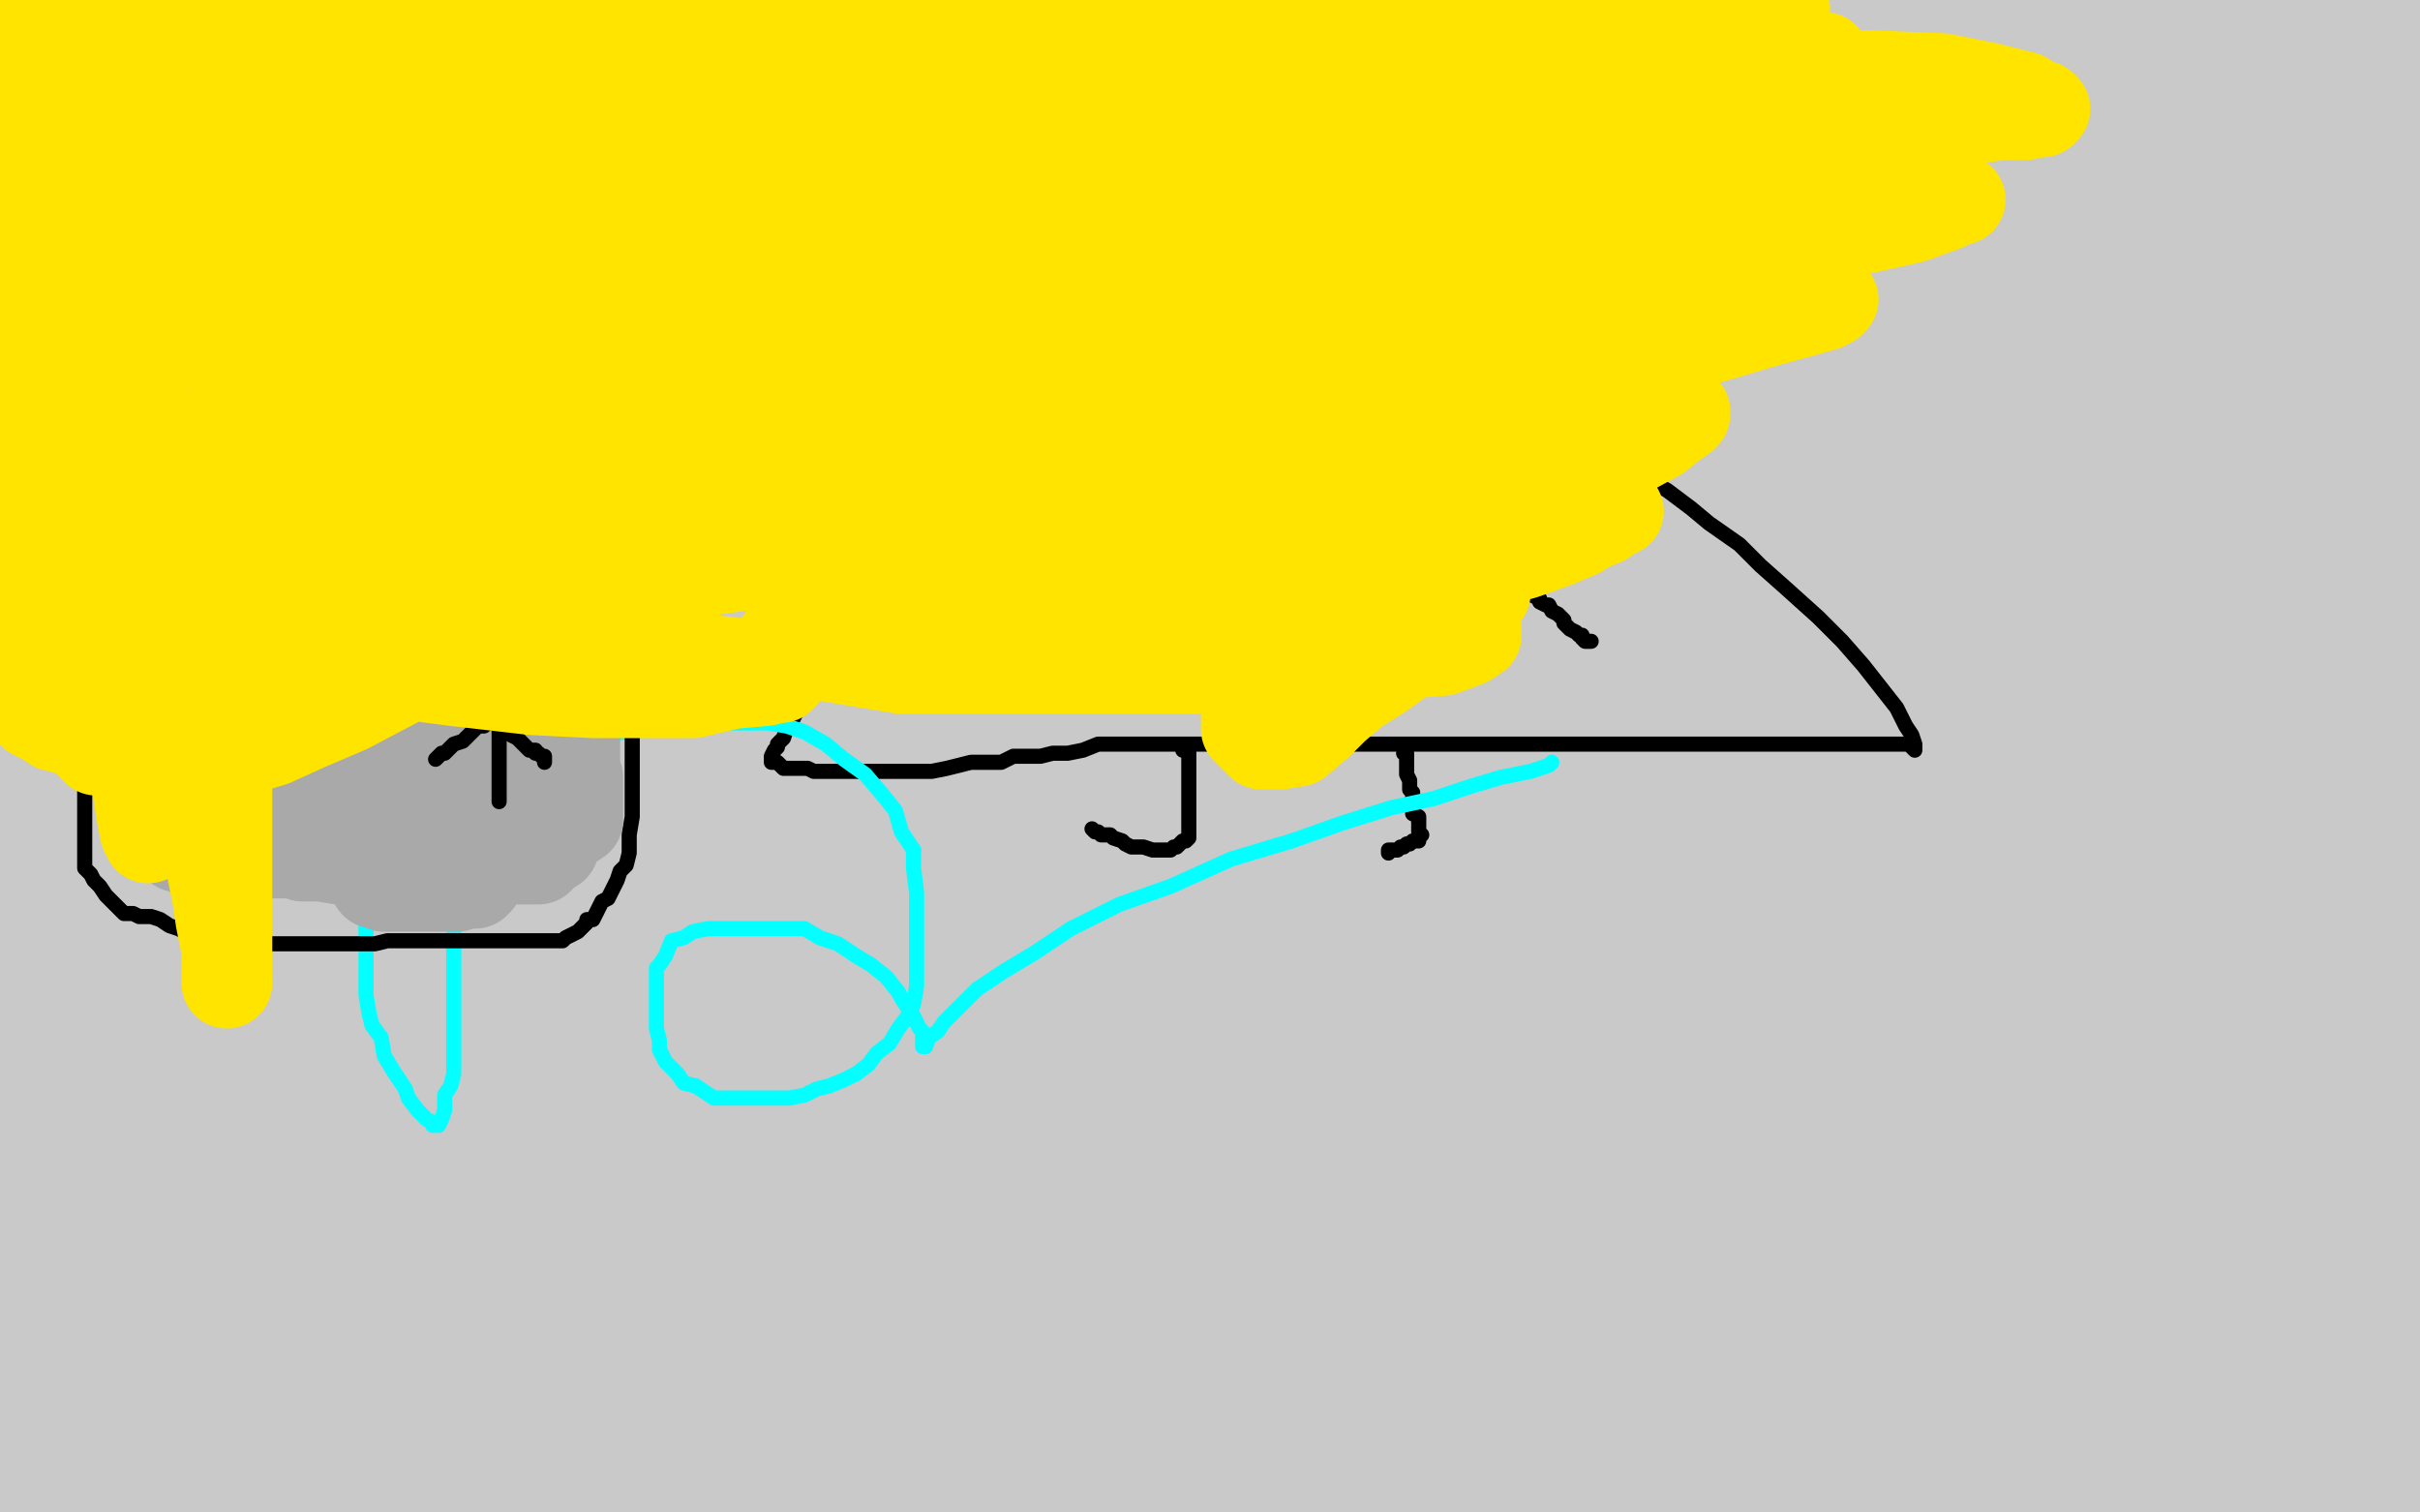 <?xml version="1.0" standalone="no"?>
<!DOCTYPE svg PUBLIC "-//W3C//DTD SVG 1.1//EN"
"http://www.w3.org/Graphics/SVG/1.1/DTD/svg11.dtd">

<svg width="800" height="500" version="1.1" xmlns="http://www.w3.org/2000/svg" xmlns:xlink="http://www.w3.org/1999/xlink" style="stroke-antialiasing: false"><desc>This SVG has been created on https://colorillo.com/</desc><rect x='0' y='0' width='800' height='500' style='fill: rgb(255,255,255); stroke-width:0' /><polyline points="35,16 33,16 32,16 24,16 23,16 22,15 21,15 21,14 23,14 25,14 27,14 29,14 30,15 30,16 30,17 28,18 27,18 28,18 43,19 65,21 103,21 150,24 212,25 277,25 348,26 416,26 488,26 559,24 604,23 643,20 673,18 691,17 703,17 713,16 720,15 724,15 726,15 727,15 731,15 743,15 752,15 763,14 767,14 772,14 777,14 784,14 791,15 794,15 795,15 795,16 794,17 793,19 792,21 790,26 787,32 785,39 783,49 781,60 780,76 779,93 778,107 778,120 778,131 781,144 783,157 786,170 790,183 794,197 797,209 798,371 795,366 788,348 786,338 784,327 783,315 780,303 776,291 773,279 770,269 768,262 768,263 768,269 769,280 771,295 773,315 774,337 777,361 780,384 783,403 784,416 787,427 787,433 787,439 787,444 787,450 787,455 788,461 789,466 789,470 788,470 786,470 783,470 780,470 775,470 770,471 764,473 758,475 749,476 737,477 720,477 695,478 669,480 641,480 613,480 582,481 553,481 523,480 491,480 463,480 440,480 413,480 390,479 363,478 338,478 314,478 293,477 271,477 252,477 234,477 213,476 194,475 176,474 159,473 143,472 130,472 118,471 106,471 95,470 86,470 78,470 70,471 63,472 55,473 49,473 42,473 35,473 30,473 27,472 27,470 28,469 28,465 28,460 28,452 29,440 29,427 30,412 31,399 32,384 32,370 30,351 28,334 26,320 25,306 25,291 25,279 25,267 25,254 25,242 25,227 24,215 23,202 23,189 23,177 23,163 23,151 22,139 21,126 20,113 19,101 19,90 19,79 18,69 17,59 15,50 15,44 14,39 14,35 14,32 14,31 14,32 17,38 21,44 23,53 27,66 30,83 33,102 42,129 52,156 62,185 76,213 89,235 96,246 100,250 100,251 100,246 99,238 97,227 94,217 92,207 91,198 92,190 97,182 112,177 142,168 181,157 239,146 300,137 361,127 431,120 496,113 558,110 605,104 638,100 657,98 666,96 667,95 663,95 648,95 614,95 571,95 504,96 440,97 377,97 327,98 300,100 293,101 294,101 308,100 343,98 393,95 471,93 566,88 645,83 717,79 768,75 798,73 790,83 776,88 753,96 744,99 733,102 722,105 708,108 690,110 667,114 639,120 604,130 563,142 532,151 504,160 484,166 475,169 473,170 474,170 484,170 509,170 548,170 603,168 653,167 692,164 721,163 732,163 733,163 719,167 683,172 622,180 537,191 437,202 323,210 225,217 143,223 86,228 60,231 54,233 60,235 75,235 108,235 155,234 225,230 306,227 403,221 499,216 576,210 638,206 673,205 686,205 687,205 680,210 660,217 618,226 557,236 481,245 388,254 296,260 214,269 158,274 123,277 113,279 113,280 123,280 156,280 216,278 292,275 389,270 490,262 574,255 648,250 691,247 713,247 714,247 706,250 678,259 633,267 556,280 472,292 373,309 268,321 191,329 108,336 62,342 40,345 38,346 42,347 60,344 99,338 164,330 247,321 345,315 420,310 473,307 503,304 507,304 502,305 473,308 335,320 262,325 191,332 133,341 98,352 83,363 80,373 84,383 94,390 105,392 125,393 154,393 197,390 243,389 274,389 290,389 291,390 277,393 245,399 198,404 148,408 94,412 62,416 50,418 50,419 63,420 107,420 184,417 274,413 377,411 460,408 547,401 621,397 666,397 695,396 705,397 706,398 702,401 688,407 663,414 636,421 596,430 563,435 530,439 510,441 502,443 504,445 523,443 566,438 623,428 667,419 709,410 735,405 750,402 757,401 759,401 757,402 749,406 734,409 710,412 685,416 663,420 651,424 644,427 643,428 643,427 643,423 642,417 636,409 630,403 613,400 583,397 543,397 485,399 422,400 357,401 312,402 292,402 290,400 299,397 328,390 370,381 419,370 474,364 542,358 604,353 654,350 688,347 704,344 712,342 714,341 717,340 723,338 733,335 741,331 747,329 750,326 751,322 753,318 753,313 751,308 747,303 742,299 730,292 715,285 698,279 683,274 673,272 666,272 664,274 663,280 662,291 663,306 667,320 675,331 683,332 693,328 710,315 727,297 741,279 753,254 761,233 763,217 760,204 754,194 749,190 744,187 741,186 737,188 729,194 718,204 703,220 692,236 678,253 666,270 655,285 643,299 641,300" style="fill: none; stroke: #c9c9c9; stroke-width: 90; stroke-linejoin: round; stroke-linecap: round; stroke-antialiasing: false; stroke-antialias: 0; opacity: 1.0"/>
<polyline points="57,71 58,71 58,71 62,71 62,71 78,71 78,71 106,70 106,70 152,67 152,67 196,66 196,66 240,64 240,64 270,63 289,64 293,66 291,69 277,75 253,81 212,88 165,94 119,100 79,102 54,107 44,110 43,112 50,114 59,116 70,117 83,117 100,117 128,118 160,118 194,119 227,120 250,121 261,125 261,127 252,132 229,140 198,147 160,152 123,158 90,160 65,163 55,164 58,164 78,163 115,160 173,152 238,145 302,140 348,139" style="fill: none; stroke: #c9c9c9; stroke-width: 90; stroke-linejoin: round; stroke-linecap: round; stroke-antialiasing: false; stroke-antialias: 0; opacity: 1.0"/>
<polyline points="392,169 391,169 391,169 390,169 390,169 387,169 387,169 385,169 385,169 382,166 382,166 379,164 379,164 377,161 377,161 374,158 374,158 371,155 371,155 367,152 367,152 366,148 366,148 363,145 363,145 360,140 360,140 359,136 359,130 356,126 356,122 355,118 355,116 355,112 355,110 355,108 356,104 357,102 359,100 361,98 364,96 369,95 373,93 380,93 386,92 394,92 401,92 410,92 419,93 427,96 435,99 441,102 447,107 451,112 456,116 458,120 459,126 461,131 461,136 461,141 461,147 460,153 456,158 450,163 439,172 430,175 424,176 416,178 409,179 404,179 399,179 394,179 389,179 385,179 382,179 381,179 380,179 379,178 379,177" style="fill: none; stroke: #000000; stroke-width: 5; stroke-linejoin: round; stroke-linecap: round; stroke-antialiasing: false; stroke-antialias: 0; opacity: 1.0"/>
<polyline points="390,62 390,64 390,64 389,67 389,67 385,72 385,72 381,78 381,78 378,82 378,82 373,88 373,88 369,94 369,94 367,98 367,98 362,103 362,103 356,110 356,110 351,118 351,118 345,124 345,124 340,129 340,129 336,136 331,142 325,150 321,157 315,166 309,172 304,179 301,184 297,189 294,194 291,199 288,202 285,206 280,211 278,214 274,218 271,224 269,228 266,230 264,233 263,236 262,238 261,238 261,240 260,241 259,244 258,245 257,246 257,247 256,248 255,250 255,251 255,252 257,252 259,254 260,254 261,254 263,254 265,254 267,254 269,255 271,255 273,255 275,255 277,255 278,255 280,255 281,255 282,255 283,255 284,255 285,255 287,255 288,255 290,255 291,255 292,255 294,255 295,255 297,255 298,255 301,255 302,255 305,255 308,255 313,254 317,253 321,252 324,252 327,252 329,252 331,252 333,251 335,250 338,250 340,250 344,250 348,249 353,249 358,248 363,246 366,246 370,246 373,246 377,246 381,246 383,246 385,246 386,246 387,246 389,246 391,246 392,246 394,246 396,246 399,246 401,246 404,246 407,246 410,246 413,246 417,246 419,246 422,246 425,246 427,246 431,246 434,246 437,246 440,246 441,246 445,246 447,246 449,246 452,246 455,246 459,246 463,246 468,246 475,246 480,246 487,246 492,246 499,246 505,246 511,246 516,246 521,246 525,246 528,246 533,246 537,246 541,246 545,246 549,246 550,246 553,246 557,246 561,246 565,246 569,246 575,246 579,246 585,246 589,246 594,246 599,246 603,246 609,246 613,246 618,246 623,246 624,246 627,246 629,246 631,246 633,248 633,246 632,243 630,240 627,234 616,220 609,212 601,204 591,195 582,187 575,180 565,173 559,168 551,162 547,160 541,155 535,152 532,148 527,144 522,138 519,134 513,129 509,125 507,123 503,118 499,115 495,112 491,110 486,106 481,103 477,99 473,96 469,91 467,88 463,84 458,80 453,75 450,73 445,70 441,68 428,60 425,58 421,56 418,55 416,54 413,52 411,50 409,48 407,48 407,47 406,46 405,45 405,44 403,44 403,43 402,43 401,42 399,41 399,40 397,40 396,39 396,40 396,41 396,42 396,44 396,45 395,46 395,47 395,48 395,49 395,51 393,52 393,54" style="fill: none; stroke: #000000; stroke-width: 5; stroke-linejoin: round; stroke-linecap: round; stroke-antialiasing: false; stroke-antialias: 0; opacity: 1.0"/>
<polyline points="391,248 392,248 392,248 393,248 393,248 393,250 393,250 393,251 393,251 393,254 393,254 393,256 393,256 393,258 393,258 393,260 393,260 393,261 393,261 393,264 393,264 393,266 393,266 393,268 393,270 393,272 393,274 393,275 393,276 393,277 392,278 391,278 390,279 389,280 388,280 387,281 385,281 382,281 381,281 378,280 377,280 374,280 372,279 371,278 368,277 367,276 365,276 364,276 363,275 362,275 361,274" style="fill: none; stroke: #000000; stroke-width: 5; stroke-linejoin: round; stroke-linecap: round; stroke-antialiasing: false; stroke-antialias: 0; opacity: 1.0"/>
<polyline points="464,249 465,249 465,249 465,250 465,252 465,254 465,256 466,258 466,260 466,261 467,262 467,264 467,266 467,267 467,268 467,269 469,270 469,271 469,272 469,273 469,274 469,275 470,276 469,277 469,278 467,278 466,279 465,279 464,280 463,280 462,281 461,281 459,281 459,282" style="fill: none; stroke: #000000; stroke-width: 5; stroke-linejoin: round; stroke-linecap: round; stroke-antialiasing: false; stroke-antialias: 0; opacity: 1.0"/>
<circle cx="379.5" cy="118.5" r="2" style="fill: #000000; stroke-antialiasing: false; stroke-antialias: 0; opacity: 1.0"/>
<circle cx="427.5" cy="120.5" r="2" style="fill: #000000; stroke-antialiasing: false; stroke-antialias: 0; opacity: 1.0"/>
<polyline points="396,142 397,142 397,142 399,142 399,142 401,142 401,142 402,142 402,142 403,142 403,142 405,142 405,142 407,142 407,142 409,142 409,142 410,142 410,142 412,142 412,142 413,142 413,142 416,142 417,142 419,142 420,142 422,143 423,143 423,144 424,144 425,144 426,144" style="fill: none; stroke: #000000; stroke-width: 5; stroke-linejoin: round; stroke-linecap: round; stroke-antialiasing: false; stroke-antialias: 0; opacity: 1.0"/>
<polyline points="355,181 355,182 355,182 354,184 354,184 352,186 352,186 351,186 351,186 349,189 349,189 349,190 349,190 347,192 347,192 346,192 346,192 345,194 345,194 343,196 343,196 341,198 341,198 339,200 339,200 337,201 337,201 336,202 335,204 333,205 333,206 332,207 331,208 330,210 329,210 329,211 328,212 327,213 327,214 326,215 325,216 324,218 323,219 322,220 321,220 321,221 320,222 319,222 319,223 318,224 317,224" style="fill: none; stroke: #000000; stroke-width: 5; stroke-linejoin: round; stroke-linecap: round; stroke-antialiasing: false; stroke-antialias: 0; opacity: 1.0"/>
<polyline points="475,175 476,175 476,175 478,175 478,175 479,176 479,176 481,177 481,177 482,178 482,178 484,180 484,180 486,182 486,182 487,182 487,182 489,184 489,184 489,185 489,185 492,186 492,186 493,188 493,188 496,189 498,190 499,192 501,192 503,194 504,195 505,196 507,197 509,198 509,199 511,200 512,200 513,202 515,203 516,204 517,205 517,206 518,207 519,208 521,209 522,210 523,210 523,211 524,212 525,212 526,212" style="fill: none; stroke: #000000; stroke-width: 5; stroke-linejoin: round; stroke-linecap: round; stroke-antialiasing: false; stroke-antialias: 0; opacity: 1.0"/>
<polyline points="117,167 118,167 118,167 118,168 118,168 119,169 119,169 120,171 120,171 121,171 121,171 121,173 121,173 121,175 121,175 121,179 121,179 121,180 121,180 121,186 121,187 121,191 121,195 121,199 121,204 121,208 121,214 121,220 121,226 121,233 121,238 121,243 121,247 121,252 121,256 121,262 121,266 121,270 121,274 121,278 121,282 121,287 121,291 121,297 121,303 121,308 121,314 121,320 121,324 121,329 122,335 123,339 126,343 127,349 130,354 132,357 134,360 135,363 138,367 141,370 143,371 143,372 144,372 145,372 146,370 147,367 147,362 149,359 150,355 150,351 150,349 150,347 150,344 150,342 150,339 150,337 150,334 150,331 150,328 150,324 150,320 150,318 150,312 150,310 150,306 150,300 150,295 150,289 150,285 151,283 153,279 155,274 159,269 163,264 170,258 175,253 182,249 190,246 197,244 206,242 216,241 226,239 234,239 244,239 254,239 260,240 266,242 273,246 279,251 286,256 292,263 296,268 298,275 302,281" style="fill: none; stroke: #03ffff; stroke-width: 5; stroke-linejoin: round; stroke-linecap: round; stroke-antialiasing: false; stroke-antialias: 0; opacity: 1.0"/>
<polyline points="230,359 226,358 224,355 222,353 220,351 218,347 218,344 217,340 217,337 217,333 217,330 217,325 217,323 217,320 218,319 220,316 222,311 226,310 229,308 234,307 238,307 241,307 244,307 249,307 254,307 260,307 266,307 271,310 277,312 283,316 288,319 293,323 297,328 298,330 300,333 301,334 302,336 303,338 304,340 305,341 305,342 305,343 305,344 305,345 305,346 306,346 307,343 310,341 312,338 317,333 323,327 332,321 342,315 354,307 370,299 387,293 407,284 427,278" style="fill: none; stroke: #03ffff; stroke-width: 5; stroke-linejoin: round; stroke-linecap: round; stroke-antialiasing: false; stroke-antialias: 0; opacity: 1.0"/>
<polyline points="283,355 279,357 274,359 270,360 266,362 261,363 256,363 251,363 247,363 245,363 241,363 236,363 233,361 230,359" style="fill: none; stroke: #03ffff; stroke-width: 5; stroke-linejoin: round; stroke-linecap: round; stroke-antialiasing: false; stroke-antialias: 0; opacity: 1.0"/>
<polyline points="427,278 444,272 460,267 474,264 486,260 496,257 506,255 512,253 513,252" style="fill: none; stroke: #03ffff; stroke-width: 5; stroke-linejoin: round; stroke-linecap: round; stroke-antialiasing: false; stroke-antialias: 0; opacity: 1.0"/>
<polyline points="302,281 302,287 303,295 303,302 303,307 303,314 303,319 303,326 302,332 300,336 297,340 294,345 290,348 287,352 283,355" style="fill: none; stroke: #03ffff; stroke-width: 5; stroke-linejoin: round; stroke-linecap: round; stroke-antialiasing: false; stroke-antialias: 0; opacity: 1.0"/>
<polyline points="67,41 66,41 66,41 65,41 65,41 64,42 64,42 63,42 63,42 62,42 62,42 59,44 59,44 56,45 52,47 51,48 49,49 48,50 47,51 46,52 45,54 43,57 41,60 39,63 39,65 38,69 36,73 36,75 36,79 35,84 34,89 34,94 34,98 34,107 33,113 33,116 30,121 30,126 30,132 30,136 30,139 30,143 30,147 30,156 30,160 29,165 28,167 28,172 28,175 28,180 28,185 28,190 28,196 28,201 28,206 28,210 28,212 28,215 28,217 28,222 28,228 28,231 28,234 28,235 28,237 28,238 28,240 28,244 28,245 28,247 28,250 28,255 28,258 28,263 28,268 28,272 28,275 28,277 28,278 28,280 28,281 28,283 28,284 28,286 28,287 30,289 31,291 33,293 35,296 36,297 38,299 39,300 40,301 41,302 42,302 44,302 46,303 47,303 48,303 50,303 53,304 56,306 59,307 61,308 62,308 63,308 67,309 68,309 71,309 74,310 76,310 80,311 83,311 86,312 88,312 90,312 91,312 93,312 98,312 101,312 105,312 106,312 108,312 111,312 115,312 118,312 121,312 123,312 124,312 128,311 129,311 130,311 131,311 133,311 134,311 136,311 137,311 139,311 141,311 143,311 145,311 147,311 148,311 150,311 151,311 152,311 154,311 155,311 156,311 157,311 159,311 160,311 163,311 164,311 166,311 169,311 170,311 172,311 174,311 175,311 176,311 178,311 179,311 181,311 183,311 184,311 185,311 186,311 187,310 189,309 191,308 192,307 194,305 194,304 196,304 197,302 199,298 201,297 203,293 204,291 205,288 206,287 207,286 208,282 208,280 208,276 209,270 209,266 209,261 209,255 209,251 209,246 209,242 209,238 208,233 208,227 208,223 208,219 208,217 208,213 208,208 208,205 208,199 208,194 208,188 208,181 208,177 208,174 208,172 208,169 208,165 208,162 208,158 208,155 208,151 208,150 208,149 208,146 208,144 208,142 209,140 209,138 209,135 209,133 209,131 209,129 209,127 209,122 209,120 209,117 209,113 209,110 209,108 209,105 209,103 209,99 209,96 209,94 209,89 209,88 209,85 209,82 209,80 209,79 209,76 209,75 209,72 209,69 209,67 209,64 209,60 209,57 209,56 207,53 206,51 206,50 204,47 203,46 202,45 199,42 193,40 189,37 184,34 181,32 178,30 177,30 175,29 172,28 170,28 166,26 163,25 158,25 154,25 152,25 148,25 143,25 140,25 136,25 134,25 131,25 128,25 122,25 117,25 114,25 111,25 110,25 108,25 107,25 102,26 100,27 96,28 91,29 89,30 84,31 82,31 78,32 76,33 73,34 71,36 69,37 66,39 64,40 62,42 61,43 56,47 53,49 51,51 49,55 47,60 47,66 46,75" style="fill: none; stroke: #000000; stroke-width: 5; stroke-linejoin: round; stroke-linecap: round; stroke-antialiasing: false; stroke-antialias: 0; opacity: 1.0"/>
<polyline points="124,94 123,94 123,94 122,95 122,95 121,96 121,96 120,97 120,97 119,99 119,99 115,103 115,103 113,105 112,106 111,108 110,109 107,111 106,113 104,114 102,116 100,119 99,122 97,125 95,128 93,132 91,134 90,136 88,137 87,139 86,140 85,142 84,143 82,145 81,146 79,148 78,149 77,150 74,152 73,154 71,156 70,158 68,162 67,164 65,166 64,168 64,169 61,172 61,174 60,175 59,177 58,177 58,178 58,179 57,180 56,181 54,183 53,185 52,185 50,186 49,187 48,188 46,188 46,189 45,190 45,191 43,193 43,194 42,195 42,196 40,197 42,197 42,198 43,198 45,198 45,199 49,199 52,199 56,199 63,199 69,199 73,199 76,199 77,199 79,199 80,199 83,199 86,199 89,199 94,199 97,199 103,199 104,199 104,200 107,200 109,200 113,200 116,200 119,202 121,202 123,202 126,202 127,203 129,203 132,203 135,203 137,203 138,203 139,203 141,203 142,203 144,203 146,203 148,203 151,203 153,203 155,203 156,203 157,203 159,203 160,203 161,203 162,203 163,203 164,203 166,203 167,203 168,203 169,203 170,203 171,203 172,203 174,203 175,203 176,203 177,203 178,203 179,203 180,203 181,203 183,203 184,203 186,203 187,203 188,203 189,203 190,203 191,203" style="fill: none; stroke: #000000; stroke-width: 5; stroke-linejoin: round; stroke-linecap: round; stroke-antialiasing: false; stroke-antialias: 0; opacity: 1.0"/>
<polyline points="130,99 129,99 129,99 129,100 129,100 129,101 129,101 129,102 129,102 131,103 131,103 132,104 132,104 132,106 132,106 133,107 135,109 136,110 138,113 139,115 141,116 142,117 143,118 144,118 145,119 147,121 148,122 150,123 151,124 153,126 153,127 154,128 156,130 157,131 159,134 160,137 161,138 163,140 163,141 165,143 165,144 166,146 166,147 168,148 168,150 169,151 170,152 170,153 171,155 172,156 172,158 173,159 174,160 175,161 175,163 177,165 178,167 179,168 180,170 182,171 182,174 184,175 186,178 187,180 188,181 189,184 190,185 190,186 191,187 192,190 193,191 194,193 194,194 196,195 197,196 197,197 198,197 198,198 199,198 199,199 200,199" style="fill: none; stroke: #000000; stroke-width: 5; stroke-linejoin: round; stroke-linecap: round; stroke-antialiasing: false; stroke-antialias: 0; opacity: 1.0"/>
<polyline points="97,150 98,149 98,149 99,149 99,149 101,149 101,149 102,149 102,149 104,148 104,148 105,148 107,148 108,148 109,146 110,146 111,146 112,146 114,146 116,146 117,145 119,145 120,145 121,145 122,145 123,145 124,145 125,145 127,145 128,145 129,145 131,145 132,145 134,145 135,146 136,146 137,146 138,146 139,146 140,146 140,147 141,147 142,147 143,148 144,148 144,149 146,149 147,150 149,151 150,152" style="fill: none; stroke: #000000; stroke-width: 5; stroke-linejoin: round; stroke-linecap: round; stroke-antialiasing: false; stroke-antialias: 0; opacity: 1.0"/>
<polyline points="99,152 99,153 99,153 100,154 100,154 101,155 101,155 102,155 102,155 103,155 103,155 104,156 106,157 107,158 109,159 110,159 111,159 112,159 114,159 115,159 116,159 117,159 118,159 119,159 120,159 121,159 122,159 123,159 124,159 125,159 126,159 127,159 128,159 129,159 130,159 131,159 132,159 134,159 135,159 137,159 138,159 140,159 141,159 142,159 143,158 144,158 144,157 145,157 146,156 147,155 147,154 148,154 149,153 150,152" style="fill: none; stroke: #000000; stroke-width: 5; stroke-linejoin: round; stroke-linecap: round; stroke-antialiasing: false; stroke-antialias: 0; opacity: 1.0"/>
<polyline points="126,148 126,149 126,149 126,151 126,151 126,152 126,152 126,154 126,154 126,155" style="fill: none; stroke: #000000; stroke-width: 5; stroke-linejoin: round; stroke-linecap: round; stroke-antialiasing: false; stroke-antialias: 0; opacity: 1.0"/>
<polyline points="132,188 132,186 132,186 132,185 132,185 131,185 130,185 129,185 128,185 127,185 126,185 125,185 124,185 123,185 122,183 121,183 120,183 119,182 118,182 116,181 116,180 115,180 114,180 112,180 111,180 110,180 109,180 108,180 106,180 105,180 103,180 102,180 100,180 99,180 97,181 96,181 95,181 93,181 91,181 90,181 88,181 87,181 86,181 85,181 84,181 83,181 82,181 82,182 83,182 85,182 86,182 90,182 95,182 99,182 105,182 110,182 115,182 119,182 121,182 123,182 125,182 128,182 129,182 131,182 133,182 134,182 135,182 138,182 139,182 141,182 144,182 147,182 149,182 150,182 151,182 152,182 153,182 154,182 155,182 156,182 157,182 158,183 159,183 161,183 162,183 163,183 164,183" style="fill: none; stroke: #a9a9a9; stroke-width: 30; stroke-linejoin: round; stroke-linecap: round; stroke-antialiasing: false; stroke-antialias: 0; opacity: 1.0"/>
<polyline points="121,230 120,230 120,230 119,230 119,230 118,233 118,233 118,235 118,235 118,239 118,239 118,242 118,242 118,246 118,246 118,249 118,252 118,255 118,257 118,259 118,261 118,262 118,265 119,266 119,269 120,272 121,275 121,276 122,279 122,281 123,283 123,285 123,287 123,289 124,290 124,291 124,292 125,292 127,293 132,293 139,293 143,293 146,293 149,293 150,293 151,293 153,292 154,292 155,292 156,292 157,292 158,291 158,290 158,287 158,285 155,281 153,278 150,275 148,273 146,271 144,269 143,267 140,263 137,258 135,252 132,249 131,248 130,247 129,247 129,246 128,244 127,241 127,239 127,237 127,236 127,234 127,233 127,232 128,231 129,230 132,229 134,227 136,227 139,227 140,227 140,226 142,226 145,226 149,226 151,226 153,226 155,226 157,226 158,226 160,226 164,226 165,226 167,226 168,226 170,228 170,231 170,235 170,240 170,245 170,249 170,254 170,259 170,264 169,270 169,275 169,280 169,281 169,283 169,284 170,284 171,284 173,284 176,284 178,284 181,281 183,280 183,277 184,273 185,270 187,268 187,266 187,263 186,257 185,252 182,245 181,242 179,241 178,240 177,240 177,238 177,237 177,236 177,235 177,234 177,232 178,231 179,230 179,229 179,228 179,227 179,226 180,226 181,225 181,224 181,223 182,223 183,223 185,223 186,223 188,223 189,223 189,224 189,225 189,228 189,229 190,232 190,234 190,238 190,241 190,245 190,248 190,252 190,254 190,256 191,257 191,259 191,262 191,264 191,265 191,267 191,268 191,271 188,273 187,273 186,274 184,275 182,275 181,275 180,277 179,277 178,278 174,279 173,281 172,282 168,283 167,283 165,284 163,284 160,284 157,284 156,284 153,284 151,284 146,284 142,284 138,284 134,284 131,284 129,284 125,284 122,284 119,284 115,284 112,284 106,283 104,283 103,283 100,283 99,282 95,282 93,282 89,282 85,282 82,282 80,282 77,282 76,282 74,282 73,282 71,282 70,282 68,282 67,282 65,282 62,281 61,280 59,280 58,279 57,278 55,277 53,277 52,275 51,275 51,274 50,274 49,271 49,269 49,268 49,266 49,263 49,257 49,252 49,248 49,244 49,241 49,240 49,238 48,237 48,235 47,233 46,231 46,229 46,228 46,227 46,226 46,225 46,224 48,223 49,223 51,223 52,223 54,223 58,223 62,222 64,222 66,222 71,222 74,222 77,222 79,222 81,222 82,222 83,223 84,223 85,223 85,224 86,224 87,224 88,224 90,224 91,225 92,226 93,227 94,228 95,229 97,231 97,234 99,239 100,243 101,249 101,253 102,257 102,260 103,265 103,266 103,267 103,268 103,269 101,269 98,269 93,266 91,265 87,264 84,263 83,263 79,261 76,261 74,259 73,259 72,259 71,259 71,258 70,258 70,255 70,251 70,248 70,244 70,240 72,239 73,236 75,235 77,234 79,234 81,234 86,234 92,235 99,239 109,240 118,244 125,246 132,248 140,250 145,250 148,251 149,252 151,252 152,252 152,254 152,257 151,261 150,262 149,262 148,262 144,258 140,252 137,248 134,244 132,244 129,242 127,241 127,240 125,238 124,238 121,237 121,236 120,236 118,236 115,235 111,234 108,233 104,231 103,230 102,230 101,229 99,228 97,226 97,225 97,224 98,224 99,224 100,224 102,224 103,224 104,224 105,224 106,224 108,223 109,222 110,222 110,221 111,221 112,221 113,221 114,221 115,221 116,222 117,223 118,223 119,223 120,223 121,223 122,222 124,222 125,222 126,222 127,222 128,222 127,222 126,222 125,222 125,221 124,220" style="fill: none; stroke: #a9a9a9; stroke-width: 30; stroke-linejoin: round; stroke-linecap: round; stroke-antialiasing: false; stroke-antialias: 0; opacity: 1.0"/>
<polyline points="140,224 141,223 141,223 142,220 142,220 143,219 143,219 144,218 144,218 145,218 145,218 146,218 147,218 148,218 149,218 151,218 154,218 156,218 159,218 162,218 164,218 165,218 166,218 166,219 166,220 169,222 171,222 173,223 175,224 178,224 178,225 179,225 180,225 182,225 184,225 185,225 187,225 189,224 190,223 188,222 187,222 185,222 184,222 173,222 161,222 147,224 135,225 120,227 115,229 107,230 103,230 99,230 95,230 91,230 87,230 82,230 77,230 73,230 71,230 70,230 69,230 67,229 66,228 65,228 64,227 63,226 62,225 61,223 60,222 59,222 58,221 57,221 55,221 54,221 52,220 51,219 51,218 50,217 49,217 50,217 51,217 52,217 53,217 54,217 55,217 57,217 58,217 59,217 60,217 62,217 64,217 67,217 71,217 74,217 76,217 77,217 78,217 79,217 81,217 83,217 85,217 88,217 89,217 91,217 92,217 94,217 98,217 103,217 104,217 105,217 106,217 106,218 107,218 108,218 110,218 115,218 116,218 117,219" style="fill: none; stroke: #a9a9a9; stroke-width: 30; stroke-linejoin: round; stroke-linecap: round; stroke-antialiasing: false; stroke-antialias: 0; opacity: 1.0"/>
<polyline points="83,200 82,201 82,201 82,202 82,202 82,203 82,203 83,204 83,204 83,205 83,205 84,208 84,209 84,211 84,212 84,214 84,215 84,216 84,217 84,219 84,220 84,223 84,225 84,227 84,228 84,229 84,230 84,231" style="fill: none; stroke: #000000; stroke-width: 5; stroke-linejoin: round; stroke-linecap: round; stroke-antialiasing: false; stroke-antialias: 0; opacity: 1.0"/>
<polyline points="163,202 164,203 164,203 164,204 164,204 164,207 164,207 164,209 164,209 164,210 164,210 164,212 164,212 164,213 164,213 164,215 164,216 164,218 163,219 163,221 163,222 163,224 163,225 163,227 163,228 163,230 163,231 163,232 163,234 163,235" style="fill: none; stroke: #000000; stroke-width: 5; stroke-linejoin: round; stroke-linecap: round; stroke-antialiasing: false; stroke-antialias: 0; opacity: 1.0"/>
<polyline points="86,232 85,232 85,232 83,232 83,232 82,232 82,232 80,234 80,234 79,235 79,235 77,237 77,237 76,238 76,238 74,240 74,241 73,242 72,244 71,245 68,246 66,248" style="fill: none; stroke: #000000; stroke-width: 5; stroke-linejoin: round; stroke-linecap: round; stroke-antialiasing: false; stroke-antialias: 0; opacity: 1.0"/>
<polyline points="84,234 85,234 85,234 86,234 86,234 87,234 87,234 88,235 88,235 89,236 89,236 91,238 91,238 92,239 92,240 93,240 94,241 95,243 96,243 97,244 98,245 99,246 100,247 101,247 102,249 102,250 103,250" style="fill: none; stroke: #000000; stroke-width: 5; stroke-linejoin: round; stroke-linecap: round; stroke-antialiasing: false; stroke-antialias: 0; opacity: 1.0"/>
<polyline points="83,237 83,238 83,238 83,240 83,240 83,241 83,241 83,242 83,242 83,244 83,244 83,247 83,247 83,249 83,249 83,252 83,253 83,255 83,256 84,256 84,257 85,258" style="fill: none; stroke: #000000; stroke-width: 5; stroke-linejoin: round; stroke-linecap: round; stroke-antialiasing: false; stroke-antialias: 0; opacity: 1.0"/>
<polyline points="162,238 162,239 162,239 161,239 161,239 160,240 160,240 158,240 158,240 156,242 156,242 155,243 155,243 154,244 154,244 153,245 150,246 149,247 147,249 146,249 145,250 144,251" style="fill: none; stroke: #000000; stroke-width: 5; stroke-linejoin: round; stroke-linecap: round; stroke-antialiasing: false; stroke-antialias: 0; opacity: 1.0"/>
<polyline points="164,236 164,237 164,237 164,238 164,238 165,239 165,239 167,240 167,240 167,241 167,241 168,242 168,242 169,243 171,244 173,246 174,247 175,248 176,248 177,248 177,249 178,249 179,250 180,250 180,251 180,252" style="fill: none; stroke: #000000; stroke-width: 5; stroke-linejoin: round; stroke-linecap: round; stroke-antialiasing: false; stroke-antialias: 0; opacity: 1.0"/>
<polyline points="164,239 165,239 165,239 165,240 165,240 165,242 165,242 165,243 165,243 165,245 165,245 165,246 165,246 165,247 165,249 165,252 165,253 165,254 165,256 165,258 165,259 165,261 165,263 165,264 165,265" style="fill: none; stroke: #000000; stroke-width: 5; stroke-linejoin: round; stroke-linecap: round; stroke-antialiasing: false; stroke-antialias: 0; opacity: 1.0"/>
<polyline points="385,87 387,90 387,90 389,92 389,92 391,94 391,94 392,96 392,96 394,98 395,100 397,102 398,104 399,105 399,107 400,110 403,114 404,117 407,121 408,124 408,126 410,128 411,129 411,131 411,132 412,133 412,134 412,140 412,146 412,154 412,164 412,174 412,184 412,194 412,203 412,210 412,217 412,224 412,228 412,233 412,236 412,237 412,238 412,239 412,241 414,243 415,244 416,245 417,246 420,246 423,246 429,245 436,239 441,234 448,228 456,223 463,218 468,214 474,210 479,207 481,205 482,204 484,203 487,200 488,199 490,197 491,196 487,195 476,195 464,195 447,195 431,195 412,195 393,198 379,203 369,206 365,209 363,210 362,210 364,210 368,210 374,210 380,210 390,210 402,210 415,210 427,210 439,210 451,210 459,208 467,207 472,207 477,207 480,207 482,207 484,207 486,207 487,207 488,207 488,208 488,210 485,212 477,215 465,216 450,218 433,220 410,221 388,221 364,221 339,221 317,221 298,221 280,218 268,216 261,215 259,214 258,213 258,212 262,209 269,206 279,201 293,194 316,185 351,174 387,164 427,155 459,148 486,142 504,138 519,137 530,134 538,134 542,133 544,133 545,133 548,133 551,134 554,135 556,136 557,136 557,137 556,138 553,140 548,144 537,150 515,155 485,163 442,177 394,188 354,196 317,201 288,206 272,211 262,214 259,215 258,215 259,215 266,215 274,215 286,215 300,215 316,215 335,215 360,215 386,210 420,205 445,199 468,194 490,187 504,183 515,179 522,176 525,174 530,172 531,171 533,170 535,169 534,169 531,169 525,169 513,169 499,169 477,169 443,170 407,175 370,181 336,186 310,189 298,191 289,192 283,193 280,193 279,193 285,193 297,193 315,193 345,193 387,187 427,180 470,169 503,158 522,153 535,147 544,143 549,142 551,141 552,140 553,140 551,140 540,140 526,140 501,140 461,140 414,143 366,151 324,156 293,161 275,164 262,166 252,166 247,166 245,166 248,164 255,162 265,161 284,158 310,154 347,149 386,143 428,138 465,132 496,128 517,125 527,123 534,122 536,121 538,120 532,119 521,117 505,117 478,117 440,117 399,117 367,117 332,122 317,124 304,126 298,127 295,128 300,128 311,129 327,130 355,131 390,131 428,131 464,129 498,124 519,121 532,119 539,118 541,117 539,117 534,117 524,117 503,119 464,121 423,123 382,126 350,131 327,134 315,136 308,137 306,137 308,137 314,137 323,137 338,137 358,137 385,137 429,133 477,125 521,120 558,114 585,106 596,103 603,101 605,100 606,99 604,99 593,99 577,99 544,99 504,99 463,99 413,102 371,110 343,113 327,115 317,117 314,117 312,117 313,117 320,117 331,117 347,117 373,112 418,106 465,99 515,91 566,83 605,78 632,72 643,68 647,66 648,66 646,66 641,67 632,67 616,67 594,67 561,67 518,67 480,67 439,67 403,68 379,68 367,68 356,69 353,69 352,69 351,69 359,71 372,72 389,74 414,76 450,76 482,76 518,74 549,69 573,64 592,59 602,56 608,55 609,54 608,54 606,54 601,58 590,62 573,68 548,78 516,86 471,92 429,97 390,103 356,108 341,110 328,112 323,112 321,112 322,111 326,109 334,107 344,105 361,101 382,97 410,89 434,83 448,78 459,75 468,73 474,71 477,70 482,68 484,67 481,67 476,67 467,67 454,67 438,67 410,68 383,73 352,78 317,85 294,89 273,92 260,93 250,95 246,95 245,95 247,94 252,92 264,90 283,86 329,73 370,61 413,48 459,35 511,21 554,8 586,1 590,3 550,13 507,26 456,34 409,41 363,53 334,59 320,62 312,65 311,65 311,66 315,66 324,67 339,69 361,69 404,69 453,69 501,61 545,55 585,50 622,43 647,40 661,38 669,38 674,37 675,37 676,36 675,35 674,35 669,32 657,29 642,26 619,25 592,25 553,26 517,31 483,37 450,45 432,49 421,52 412,56 409,56 410,56 418,57 431,57 446,57 464,57 498,53 528,45 552,37 572,30 582,27 589,24 593,22 596,21 599,20 601,20 603,19 599,19 588,19 572,19 546,22 501,29 456,37 411,44 371,51 332,57 309,60 296,60 288,60 283,60 282,60 286,60 292,59 303,57 318,55 344,50 384,45 421,40 464,27 505,16 540,5 557,0 499,1 463,5 423,10 381,16 347,21 322,24 309,25 301,26 297,27 295,27 294,27 298,27 307,27 320,27 339,27 366,27 409,27 450,25 490,17 522,13 541,7 560,2 535,0 498,6 458,11 416,18 374,24 337,29 312,32 296,34 284,36 275,36 267,36 262,36 256,36 253,36 250,36 248,36 247,36 252,36 264,36 278,36 298,36 327,31 361,27 390,23 413,20 436,17 449,14 458,13 462,13 463,13 464,13 462,13 458,13 455,13 451,13 443,13 433,13 421,13 408,13 395,13 383,13 371,13 360,13 350,13 340,13 331,13 323,13 315,13 307,13 299,14 295,14 291,15 290,15 292,15 298,16 311,17 323,17 338,17 354,17 370,17 393,18 412,18 429,18 442,15 452,13 460,12 465,11 470,10 472,10 473,10 474,10 472,10 470,10 464,11 452,12 437,13 420,16 396,16 374,16 355,16 340,16 329,16 320,16 312,16 304,14 296,12 288,11 279,10 274,9 268,9 264,9 261,9 260,9 259,9 257,9 248,9 237,9 222,9 207,11 192,13 178,15 165,15 156,16 149,16 143,16 139,16 137,16 134,16 132,16 130,16 127,16 123,16 120,16 116,16 111,16 107,16 103,16 100,16 97,16 93,16 89,16 85,16 80,16 75,15 71,15 68,14 64,13 60,13 55,12 51,11 44,11 37,11 31,11 23,11 17,11 11,11 8,11 5,11 4,11 2,11 1,11 8,11 18,11 30,11 44,11 57,11 69,11 79,11 86,11 93,11 101,11 109,11 116,11 122,11 128,11 133,11 137,11 141,11 145,11 148,11 154,11 159,11 166,11 172,11 180,11 188,11 196,11 203,11 209,11 214,11 218,11 220,11 222,11 225,11 229,11 234,11 242,11 250,11 256,11 261,12 266,13 268,14 271,14 274,15 277,16 278,16 279,17 279,18 280,18 281,19 281,20 281,21 279,24 277,29 274,35 270,41 264,51 255,60 246,66 235,73 225,77 215,80 206,83 196,84 187,84 178,84 167,84 158,81 148,80 137,78 130,77 124,76 118,75 113,75 109,74 108,73 107,72 109,72 115,71 125,70 134,67 149,67 165,67 201,63 238,58 283,50 320,45 351,42 367,38 376,38 379,37 381,36 380,36 378,36 372,36 359,36 340,36 309,42 270,46 238,52 203,61 183,68 168,74 160,79 154,82 152,83 151,84 154,88 167,92 180,95 199,98 224,99 249,101 271,101 290,101 306,97 316,94 323,91 328,89 329,88 330,87 332,86 333,85 333,84 333,83 332,81 330,81 326,80 320,80 312,80 304,78 292,78 280,76 265,76 251,76 236,76 222,76 209,76 197,76 189,76 186,76 185,76 185,74 190,72 195,71 201,70 206,68 211,67 217,64 221,61 226,58 233,53 243,48 252,42 258,39 263,36 265,35 264,35 261,35 254,35 242,35 224,35 202,35 180,35 156,35 131,36 115,38 100,41 86,43 77,44 69,45 63,46 60,46 59,46 57,46 59,46 65,46 73,44 84,43 98,43 113,43 131,43 150,43 165,41 177,39 189,38 199,38 209,38 217,38 219,38 220,38 221,38 220,39 219,39 217,40 210,42 201,44 189,47 176,48 157,50 138,50 116,50 94,50 75,50 59,50 44,50 32,50 21,47" style="fill: none; stroke: #ffe400; stroke-width: 30; stroke-linejoin: round; stroke-linecap: round; stroke-antialiasing: false; stroke-antialias: 0; opacity: 1.0"/>
<polyline points="11,28 13,28 13,28 18,28 18,28 27,30 27,30 40,32 40,32 55,34 55,34 67,35 67,35 79,36 79,36 88,38 88,38 98,40 98,40 105,40 105,40 108,40 111,40 113,40 115,40 113,40 109,40 102,40 94,42 82,42 69,42 54,40 45,39 33,38 23,36 16,35 11,33 9,33 7,33 7,34 7,41 8,49 8,59 8,67 8,73 9,79 9,84 9,91 9,97 10,102 10,106 10,112 11,115 13,120 13,123 13,126 14,130 15,134 16,140 17,147 19,153 21,157 22,163 22,165 23,166 24,163 25,160 29,148 32,133 36,111 43,97 48,80 56,62 61,48 65,37 68,31 69,27 70,25 70,23 70,24 70,33 70,47 70,63 66,77 61,93 57,105 52,115 49,122 48,126 46,130 44,132 43,134 42,136 41,137 40,136 40,134 38,126 34,112 30,98 27,83 25,71 24,61 23,53 22,48 21,44 21,42 21,46 21,56 21,68 21,82 21,98 21,113 18,130 16,143 15,153 14,162 13,169 12,175 11,179 10,185 9,192 8,198 6,205 4,212 2,219 0,226 10,152 10,149 10,146 8,141 6,134 5,127 4,122 3,119 3,118" style="fill: none; stroke: #ffe400; stroke-width: 30; stroke-linejoin: round; stroke-linecap: round; stroke-antialiasing: false; stroke-antialias: 0; opacity: 1.0"/>
<polyline points="3,123 3,127 3,127 3,132 3,132 3,138 3,138 3,143 3,143 3,147 3,147 3,150 3,150 3,152 3,152 3,154 3,154 3,155 3,157 3,158 3,160 3,162 3,165 3,167 3,169 3,171 3,172 3,176 3,179 3,184 3,190 4,195 5,201 6,207 7,211 8,216 8,221 8,223 8,225 8,226 8,227 8,228 8,230 8,231 8,232 8,233 9,234 10,235 11,236 15,238 18,240 22,241 27,243 31,244 37,246 43,247 48,247 52,247 55,248 58,248 59,248 60,248 61,248 62,248 63,248 64,248 65,248 68,248 72,248 80,248 90,245 101,240 115,234 134,224 155,212 181,197 205,183 229,168 249,155 263,145 273,138 279,135 281,134 278,134 273,134 268,135 258,138 247,141 229,146 210,151 180,160 153,168 135,172 117,174 105,178 95,181 88,183 81,185 76,187 74,188 73,189 70,190 70,191 70,195 75,201 81,206 91,211 105,216 127,222 150,225 176,228 196,229 212,229 229,229 242,226 253,225 257,224 258,224 259,223 258,223 250,220 233,218 212,215 179,211 143,210 110,210 77,210 58,210 45,210 34,211 31,211 30,211 31,211 37,211 47,207 57,204 71,202 93,195 117,189 155,178 182,170 206,164 221,163 233,161 241,160 245,159 247,159 248,159 245,161 240,167 234,172 228,176 217,181 203,188 180,199 157,206 140,213 127,216 117,222 110,225 107,225 105,225 107,225 115,225 125,223 136,220 150,216 172,208 195,199 220,191 240,184 257,178 265,175 272,172 277,172 279,171 280,171 282,170 284,170 285,170 286,170 287,170 287,171 286,171 285,172 281,174 277,177 270,179 259,182 245,187 224,190 201,194 167,197 133,202 105,206 83,206 64,206 49,206 40,206 36,206 35,205 37,205 46,203 58,200 70,198 86,193 107,188 134,183 157,180 177,177 192,177 202,177 210,177 213,177 215,177 215,178 215,180 212,185 206,190 197,194 187,199 172,204 156,208 137,213 120,218 102,221 84,224 67,229 57,230 49,231 44,232 42,232 42,231 43,230 48,229 55,225 64,221 73,217 83,212 94,205 106,197 113,188 122,180 131,171 138,163 147,153 154,146 158,138 161,134 161,131 161,130 159,130 157,130 152,130 145,130 134,132 122,134 107,136 92,139 73,144 51,151 34,157 22,160 12,162 4,166 68,164" style="fill: none; stroke: #ffe400; stroke-width: 30; stroke-linejoin: round; stroke-linecap: round; stroke-antialiasing: false; stroke-antialias: 0; opacity: 1.0"/>
<polyline points="446,163 447,167 447,167 449,172 449,172 451,180 451,180 452,183 452,183 455,187 455,187 455,189 455,189 455,190 455,190 455,191 455,191" style="fill: none; stroke: #ffe400; stroke-width: 30; stroke-linejoin: round; stroke-linecap: round; stroke-antialiasing: false; stroke-antialias: 0; opacity: 1.0"/>
<polyline points="253,98 252,99 252,99 252,105 252,105 252,110 252,110 252,118 252,118 250,127 250,127 249,136 249,136 247,144 247,144 246,150 246,150 246,154 246,154 246,155 246,155" style="fill: none; stroke: #ffe400; stroke-width: 30; stroke-linejoin: round; stroke-linecap: round; stroke-antialiasing: false; stroke-antialias: 0; opacity: 1.0"/>
<polyline points="224,141 228,141 228,141 232,141 232,141 238,138 238,138 246,134 246,134 254,129 254,129 261,124 261,124 269,119 269,119 275,115 275,115 280,112 280,112 283,110 283,110 285,109 287,109 288,109 289,109 290,109 291,109 289,110 283,110 269,111 245,111 212,111 179,111 149,112 124,112 112,115 102,116 98,118 101,119 113,123 126,125 143,127 164,130 184,133 205,137 223,139 239,142 251,143 256,144 259,144 261,144 262,144 261,144 257,144 247,144 227,144 197,144 156,144 123,144 96,144 74,145 59,145 51,145 49,145 48,144 48,142 48,138 48,133 48,127 48,122 50,116 55,109 61,102 67,95 73,90 80,87 86,84 91,82 95,80 100,79 105,78 111,77 114,77 116,77 117,77 119,77 121,78 122,79 123,83 124,89 126,98 129,110 131,123 132,137 134,150 135,158 136,164 137,167 137,168 137,169 137,166 137,154 134,142 134,123 134,107 134,95 134,83 134,76 133,72 132,70 132,69 131,68 130,67 128,67 124,70 119,73 116,75 114,77 109,82 106,90 100,98 97,107 93,115 90,123 86,134 83,147 81,156 79,164 78,170 78,171 78,163 78,149 78,131 79,100 83,82 87,66 90,53 92,46 94,43 94,41 94,40 94,39 94,40 94,45 94,57 96,72 97,86 97,101 97,114 97,126 97,138 97,146 97,153 97,158 97,162 97,163 97,162 103,160 106,158 112,153 118,148 124,143 130,139 134,137 136,136 138,135 139,135 140,135 141,135 140,136 138,139 135,144 128,152 119,159 106,169 93,178 75,186 57,194 37,201 23,206 7,209 2,212 13,209 22,207 30,204 39,196 47,190 53,183 58,178 60,176 63,171 66,168 67,164 70,160 71,157 71,155 71,154 71,153 67,154 64,158 59,163 54,170 48,179 43,186 39,193 33,202 30,208 27,214 27,217 26,219 26,220 26,221 26,222 26,223 26,224 26,225 26,226 26,229 26,232 28,238 30,244 31,247 32,248 33,247 33,240 34,229 34,216 34,204 34,192 34,180 34,169 31,161 31,156 30,153 30,154 30,164 32,176 34,191 36,206 39,222 42,234 43,246 45,257 46,264 47,270 48,275 49,276 49,277 49,276 49,273 50,269 51,263 52,259 54,252 55,244 57,235 58,227 59,219 60,214 60,211 60,209 60,210 60,216 63,226 65,238 66,251 67,263 69,276 70,287 72,297 73,304 74,309 75,314 75,317 75,319 75,321 75,322 75,323 75,324 75,325 75,320 75,308 75,296 75,288 75,281 75,276 75,271 75,264 75,257 75,250 75,245 75,243 75,242 75,245 75,250 75,256 75,263 75,269 75,275 75,281 75,287 75,292 75,298 75,301 75,304 74,306" style="fill: none; stroke: #ffe400; stroke-width: 30; stroke-linejoin: round; stroke-linecap: round; stroke-antialiasing: false; stroke-antialias: 0; opacity: 1.0"/>
</svg>
